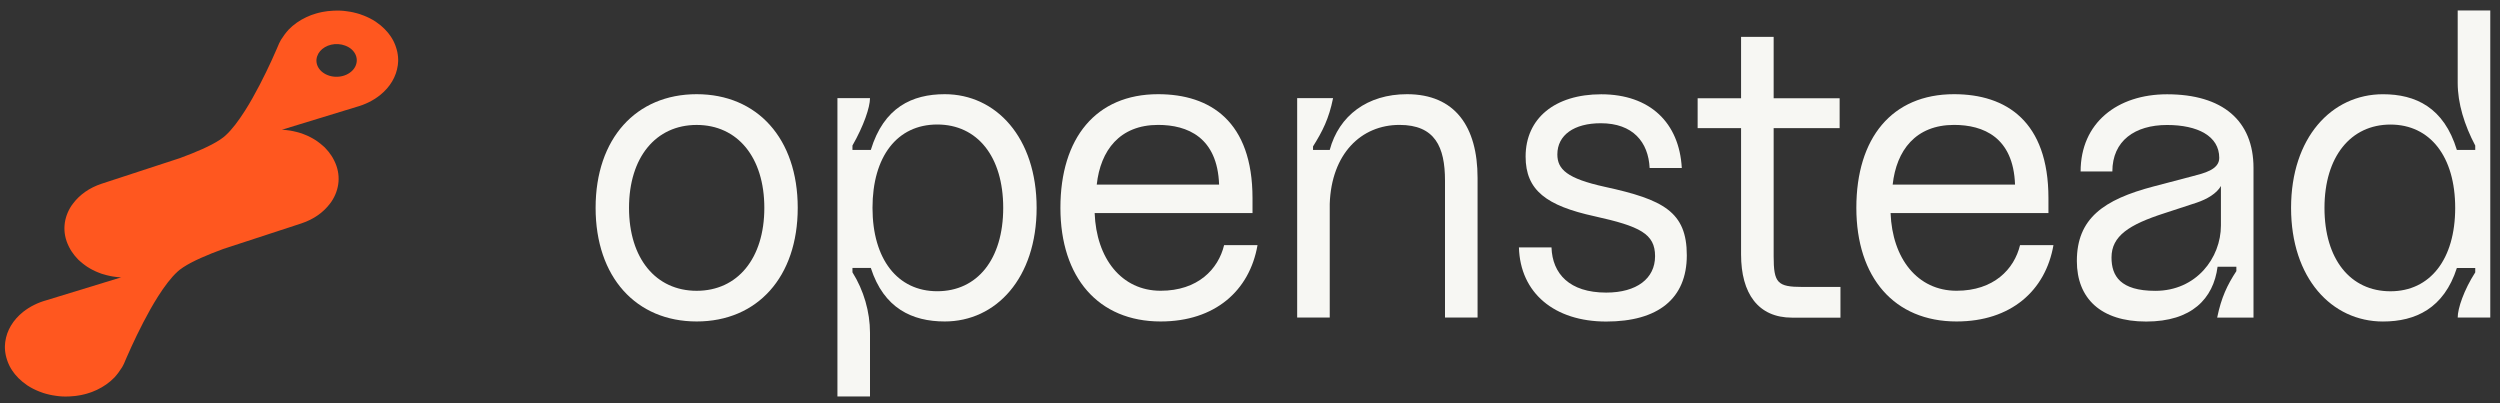 <svg width="217" height="35" viewBox="0 0 217 35" fill="none" xmlns="http://www.w3.org/2000/svg">
<rect x="0" y="0" width="217" height="35" fill="#333333" stroke="none"/>
<path d="M51.699 18.039C51.699 12.022 55.215 8.176 60.471 8.176C65.727 8.176 69.243 12.022 69.243 18.039C69.243 24.056 65.727 27.903 60.471 27.903C55.215 27.903 51.699 24.056 51.699 18.039ZM60.471 25.241C64.024 25.241 66.344 22.423 66.344 18.043C66.344 13.664 64.024 10.845 60.471 10.845C56.919 10.845 54.599 13.664 54.599 18.043C54.599 22.423 56.919 25.241 60.471 25.241Z" fill="#F7F7F3"/>
<path d="M72.689 8.519H75.516C75.516 9.318 74.972 10.918 73.993 12.632V13.012H75.588C76.712 9.318 79.177 8.176 82.004 8.176C86.463 8.176 89.979 11.946 89.979 18.039C89.979 24.133 86.463 27.903 82.004 27.903C79.177 27.903 76.712 26.76 75.588 23.257H73.993V23.637C74.972 25.199 75.516 27.065 75.516 28.893V34.415H72.689V8.519ZM81.352 25.279C84.832 25.279 87.079 22.499 87.079 18.043C87.079 13.587 84.832 10.807 81.352 10.807C77.872 10.807 75.733 13.587 75.733 18.043C75.733 22.499 77.908 25.279 81.352 25.279Z" fill="#F7F7F3"/>
<path d="M92.044 18.039C92.044 11.984 95.125 8.176 100.526 8.176C105.057 8.176 108.718 10.537 108.718 17.201V18.496H95.016C95.161 22.419 97.336 25.237 100.744 25.237C103.97 25.237 105.746 23.371 106.253 21.276H109.153C108.464 25.237 105.456 27.903 100.744 27.903C95.343 27.903 92.044 24.094 92.044 18.039ZM105.818 16.021C105.673 11.908 103.063 10.842 100.526 10.842C97.191 10.842 95.524 13.05 95.198 16.021H105.818Z" fill="#F7F7F3"/>
<path d="M112.594 8.519H115.711C115.349 10.308 114.805 11.375 113.971 12.708V13.012H115.421C116.219 10.042 118.683 8.176 122.127 8.176C126.296 8.176 128.253 10.994 128.253 15.45V27.56H125.426V15.678C125.426 12.746 124.556 10.842 121.475 10.842C118.14 10.842 115.566 13.355 115.421 17.697V27.56H112.594V8.519Z" fill="#F7F7F3"/>
<path d="M131.843 21.474H134.67C134.743 23.759 136.229 25.397 139.419 25.397C142.065 25.397 143.66 24.178 143.66 22.236C143.66 20.294 142.355 19.646 138.404 18.771C134.235 17.857 132.423 16.524 132.423 13.591C132.423 10.278 134.96 8.184 138.984 8.184C143.225 8.184 145.762 10.659 145.98 14.582H143.188C143.08 12.335 141.739 10.697 138.947 10.697C136.628 10.697 135.178 11.725 135.178 13.401C135.178 14.696 136.011 15.495 139.31 16.219C144.385 17.323 146.415 18.39 146.415 22.16C146.415 25.93 143.913 27.91 139.419 27.91C134.924 27.91 131.952 25.435 131.843 21.474Z" fill="#F7F7F3"/>
<path d="M151.125 22.088V11.12H147.355V8.531H151.125V3.199H153.953V8.531H159.68V11.12H153.953V22.241C153.953 24.564 154.279 24.907 156.454 24.907H159.752V27.572H155.548C152.611 27.572 151.125 25.478 151.125 22.088Z" fill="#F7F7F3"/>
<path d="M161.131 18.039C161.131 11.984 164.212 8.176 169.613 8.176C174.144 8.176 177.805 10.537 177.805 17.201V18.496H164.103C164.248 22.419 166.423 25.237 169.83 25.237C173.057 25.237 174.833 23.371 175.34 21.276H178.24C177.551 25.237 174.543 27.903 169.83 27.903C164.429 27.903 161.131 24.094 161.131 18.039ZM174.905 16.021C174.76 11.908 172.15 10.842 169.613 10.842C166.278 10.842 164.611 13.05 164.284 16.021H174.905Z" fill="#F7F7F3"/>
<path d="M180.271 22.655C180.271 18.961 182.59 17.323 186.94 16.181L190.275 15.305C191.29 15.039 192.631 14.734 192.631 13.706C192.631 11.802 190.746 10.849 188.1 10.849C185.309 10.849 183.352 12.22 183.352 14.886H180.597C180.597 10.659 183.787 8.184 188.1 8.184C192.921 8.184 195.604 10.469 195.604 14.582V27.568H192.45C192.812 25.816 193.32 24.75 194.117 23.531V23.15H192.486C192.124 25.93 190.239 27.91 186.288 27.91C182.337 27.91 180.271 25.892 180.271 22.655ZM187.085 25.245C190.638 25.245 192.776 22.389 192.776 19.57V16.143C192.414 16.79 191.58 17.285 190.674 17.59L187.883 18.504C184.802 19.494 183.279 20.484 183.279 22.35C183.279 23.95 184.04 25.245 187.085 25.245Z" fill="#F7F7F3"/>
<path d="M198.865 18.044C198.865 11.95 202.381 8.18 206.84 8.18C209.667 8.18 212.132 9.323 213.256 13.017H214.851V12.636C213.908 10.846 213.328 8.98 213.328 7.19V0.906H216.156V27.564H213.328C213.328 26.765 213.872 25.165 214.851 23.642V23.261H213.256C212.132 26.765 209.667 27.907 206.84 27.907C202.381 27.907 198.865 24.137 198.865 18.044ZM207.492 25.283C210.936 25.283 213.111 22.503 213.111 18.047C213.111 13.592 210.936 10.812 207.492 10.812C204.049 10.812 201.765 13.592 201.765 18.047C201.765 22.503 204.012 25.283 207.492 25.283Z" fill="#F7F7F3"/>
<path d="M28.643 17.672C28.685 17.615 28.731 17.561 28.768 17.504C29.479 16.441 29.616 15.144 29.009 13.937L28.976 13.873C28.851 13.622 28.693 13.39 28.519 13.169C28.465 13.102 28.406 13.038 28.348 12.975C28.29 12.911 28.236 12.847 28.178 12.787C28.124 12.733 28.061 12.683 28.003 12.633C27.87 12.515 27.733 12.405 27.587 12.301C27.533 12.26 27.479 12.22 27.421 12.183C27.334 12.126 27.242 12.076 27.155 12.022C27.097 11.989 27.034 11.955 26.976 11.925C26.881 11.875 26.785 11.828 26.689 11.784C26.627 11.757 26.565 11.734 26.506 11.707C26.402 11.667 26.303 11.623 26.199 11.586C26.153 11.57 26.103 11.556 26.053 11.543C25.849 11.479 25.642 11.425 25.43 11.382C25.355 11.365 25.28 11.348 25.201 11.338C25.101 11.322 25.001 11.312 24.906 11.298C24.818 11.288 24.731 11.278 24.644 11.271C24.586 11.268 24.527 11.265 24.469 11.261L30.942 9.28C31.683 9.075 32.377 8.74 32.971 8.271C33.878 7.55 34.398 6.631 34.526 5.682C34.531 5.649 34.535 5.612 34.539 5.578C34.547 5.484 34.556 5.394 34.56 5.3C34.56 5.246 34.56 5.189 34.56 5.136C34.56 5.062 34.556 4.988 34.547 4.914C34.543 4.851 34.535 4.784 34.522 4.72C34.514 4.656 34.501 4.589 34.489 4.526C34.477 4.455 34.46 4.388 34.439 4.318C34.422 4.257 34.406 4.197 34.385 4.137C34.364 4.066 34.339 3.999 34.314 3.929C34.289 3.868 34.264 3.808 34.239 3.748C34.21 3.684 34.181 3.617 34.148 3.553C34.115 3.486 34.077 3.422 34.04 3.359C34.007 3.302 33.973 3.245 33.936 3.191C33.886 3.117 33.832 3.044 33.778 2.973C33.745 2.93 33.716 2.886 33.678 2.842C33.491 2.614 33.275 2.397 33.03 2.195C32.905 2.095 32.776 1.998 32.643 1.907C32.635 1.9 32.626 1.897 32.622 1.89C32.298 1.676 31.945 1.498 31.579 1.354C31.462 1.307 31.342 1.263 31.221 1.223C31.146 1.2 31.067 1.179 30.992 1.156C30.884 1.126 30.772 1.096 30.66 1.072C30.581 1.055 30.502 1.039 30.423 1.025C30.306 1.005 30.186 0.985 30.065 0.972C29.995 0.962 29.924 0.951 29.849 0.945C29.674 0.928 29.504 0.918 29.329 0.918C29.313 0.918 29.292 0.918 29.275 0.918H29.271C29.155 0.918 29.038 0.925 28.926 0.928C28.785 0.935 28.643 0.948 28.502 0.962C28.477 0.962 28.456 0.965 28.431 0.968C28.307 0.982 28.186 1.002 28.066 1.025C28.02 1.032 27.978 1.042 27.932 1.049C27.853 1.065 27.774 1.082 27.7 1.102C27.658 1.112 27.616 1.122 27.579 1.133C27.529 1.146 27.483 1.159 27.433 1.173C27.417 1.179 27.396 1.183 27.38 1.19C27.276 1.22 27.172 1.253 27.072 1.29C27.043 1.3 27.009 1.314 26.98 1.324C26.847 1.374 26.718 1.428 26.594 1.488L26.573 1.498C26.29 1.632 26.02 1.786 25.762 1.967C25.496 2.155 25.259 2.356 25.051 2.574C24.81 2.839 24.594 3.131 24.398 3.443C24.386 3.466 24.369 3.493 24.357 3.516C24.311 3.6 24.261 3.684 24.224 3.771C24.224 3.775 24.224 3.778 24.22 3.781C24.182 3.868 23.937 4.455 23.559 5.283C23.006 6.48 22.17 8.187 21.259 9.618C20.706 10.487 20.129 11.258 19.576 11.757C19.517 11.811 19.459 11.861 19.401 11.908C19.305 11.985 19.197 12.062 19.077 12.14C18.266 12.673 16.981 13.223 15.609 13.726L8.837 15.942C7.751 16.297 6.903 16.914 6.342 17.665C6.3 17.722 6.255 17.776 6.217 17.833C5.506 18.895 5.369 20.193 5.976 21.4L6.009 21.464C6.134 21.715 6.292 21.946 6.467 22.168C6.521 22.235 6.579 22.299 6.637 22.362C6.695 22.426 6.749 22.49 6.808 22.55C6.862 22.604 6.924 22.654 6.982 22.704C7.115 22.822 7.253 22.932 7.398 23.036C7.452 23.076 7.506 23.117 7.564 23.153C7.652 23.21 7.743 23.261 7.83 23.314C7.889 23.348 7.951 23.381 8.009 23.412C8.105 23.462 8.2 23.509 8.296 23.552C8.358 23.579 8.421 23.603 8.479 23.63C8.583 23.67 8.683 23.713 8.787 23.75C8.832 23.767 8.882 23.78 8.932 23.794C9.136 23.858 9.344 23.911 9.556 23.955C9.631 23.971 9.706 23.988 9.785 23.998C9.884 24.015 9.984 24.025 10.08 24.039C10.167 24.049 10.254 24.059 10.342 24.065C10.4 24.069 10.458 24.072 10.516 24.075L4.043 26.057C3.303 26.261 2.609 26.597 2.014 27.066C1.108 27.787 0.588 28.706 0.459 29.654C0.455 29.688 0.451 29.725 0.447 29.758C0.438 29.852 0.43 29.943 0.426 30.037C0.426 30.09 0.426 30.147 0.426 30.201C0.426 30.275 0.43 30.348 0.438 30.422C0.442 30.486 0.451 30.553 0.463 30.617C0.472 30.68 0.484 30.747 0.496 30.811C0.509 30.881 0.526 30.949 0.546 31.019C0.563 31.079 0.58 31.14 0.6 31.2C0.621 31.27 0.646 31.337 0.671 31.408C0.696 31.468 0.721 31.529 0.746 31.589C0.775 31.653 0.804 31.72 0.837 31.783C0.871 31.851 0.908 31.914 0.945 31.978C0.979 32.035 1.012 32.092 1.049 32.145C1.099 32.219 1.153 32.293 1.207 32.363C1.241 32.407 1.27 32.451 1.307 32.494C1.494 32.722 1.71 32.94 1.956 33.141C2.08 33.242 2.209 33.339 2.342 33.43C2.351 33.436 2.359 33.44 2.363 33.446C2.688 33.661 3.041 33.839 3.407 33.983C3.523 34.03 3.644 34.073 3.764 34.114C3.839 34.137 3.918 34.157 3.993 34.181C4.101 34.211 4.213 34.241 4.326 34.264C4.405 34.281 4.484 34.298 4.563 34.311C4.679 34.331 4.8 34.352 4.92 34.365C4.991 34.375 5.061 34.385 5.136 34.392C5.311 34.409 5.481 34.419 5.656 34.419C5.673 34.419 5.693 34.419 5.71 34.419H5.714C5.831 34.419 5.947 34.412 6.059 34.409C6.201 34.402 6.342 34.389 6.483 34.375C6.508 34.375 6.529 34.372 6.554 34.368C6.679 34.355 6.799 34.335 6.92 34.311C6.966 34.305 7.007 34.295 7.053 34.288C7.132 34.271 7.211 34.254 7.286 34.234C7.327 34.224 7.369 34.214 7.406 34.204C7.456 34.191 7.502 34.177 7.552 34.164C7.569 34.157 7.589 34.154 7.606 34.147C7.71 34.117 7.814 34.083 7.914 34.047C7.943 34.036 7.976 34.023 8.005 34.013C8.138 33.963 8.267 33.909 8.392 33.849L8.413 33.839C8.695 33.705 8.965 33.55 9.223 33.369C9.489 33.181 9.726 32.98 9.934 32.762C10.175 32.498 10.392 32.206 10.587 31.894C10.599 31.871 10.616 31.844 10.629 31.82C10.674 31.736 10.724 31.653 10.762 31.566C10.762 31.562 10.762 31.559 10.766 31.555C10.803 31.468 11.048 30.881 11.427 30.053C11.98 28.857 12.815 27.15 13.726 25.718C14.279 24.85 14.857 24.079 15.41 23.579C15.468 23.526 15.526 23.475 15.584 23.428C15.68 23.351 15.788 23.274 15.909 23.197C16.719 22.664 18.004 22.114 19.376 21.611L26.149 19.395C27.234 19.04 28.082 18.423 28.643 17.672ZM29.084 6.661C28.602 6.634 28.182 6.45 27.887 6.178C27.596 5.904 27.433 5.538 27.471 5.149C27.479 5.059 27.5 4.971 27.529 4.888C27.741 4.237 28.498 3.778 29.354 3.828C29.575 3.842 29.778 3.889 29.965 3.959C30.19 4.043 30.39 4.163 30.548 4.311C30.839 4.586 31.001 4.951 30.963 5.34C30.893 6.125 30.049 6.718 29.08 6.661H29.084Z" fill="#FF571F"/>
</svg>
